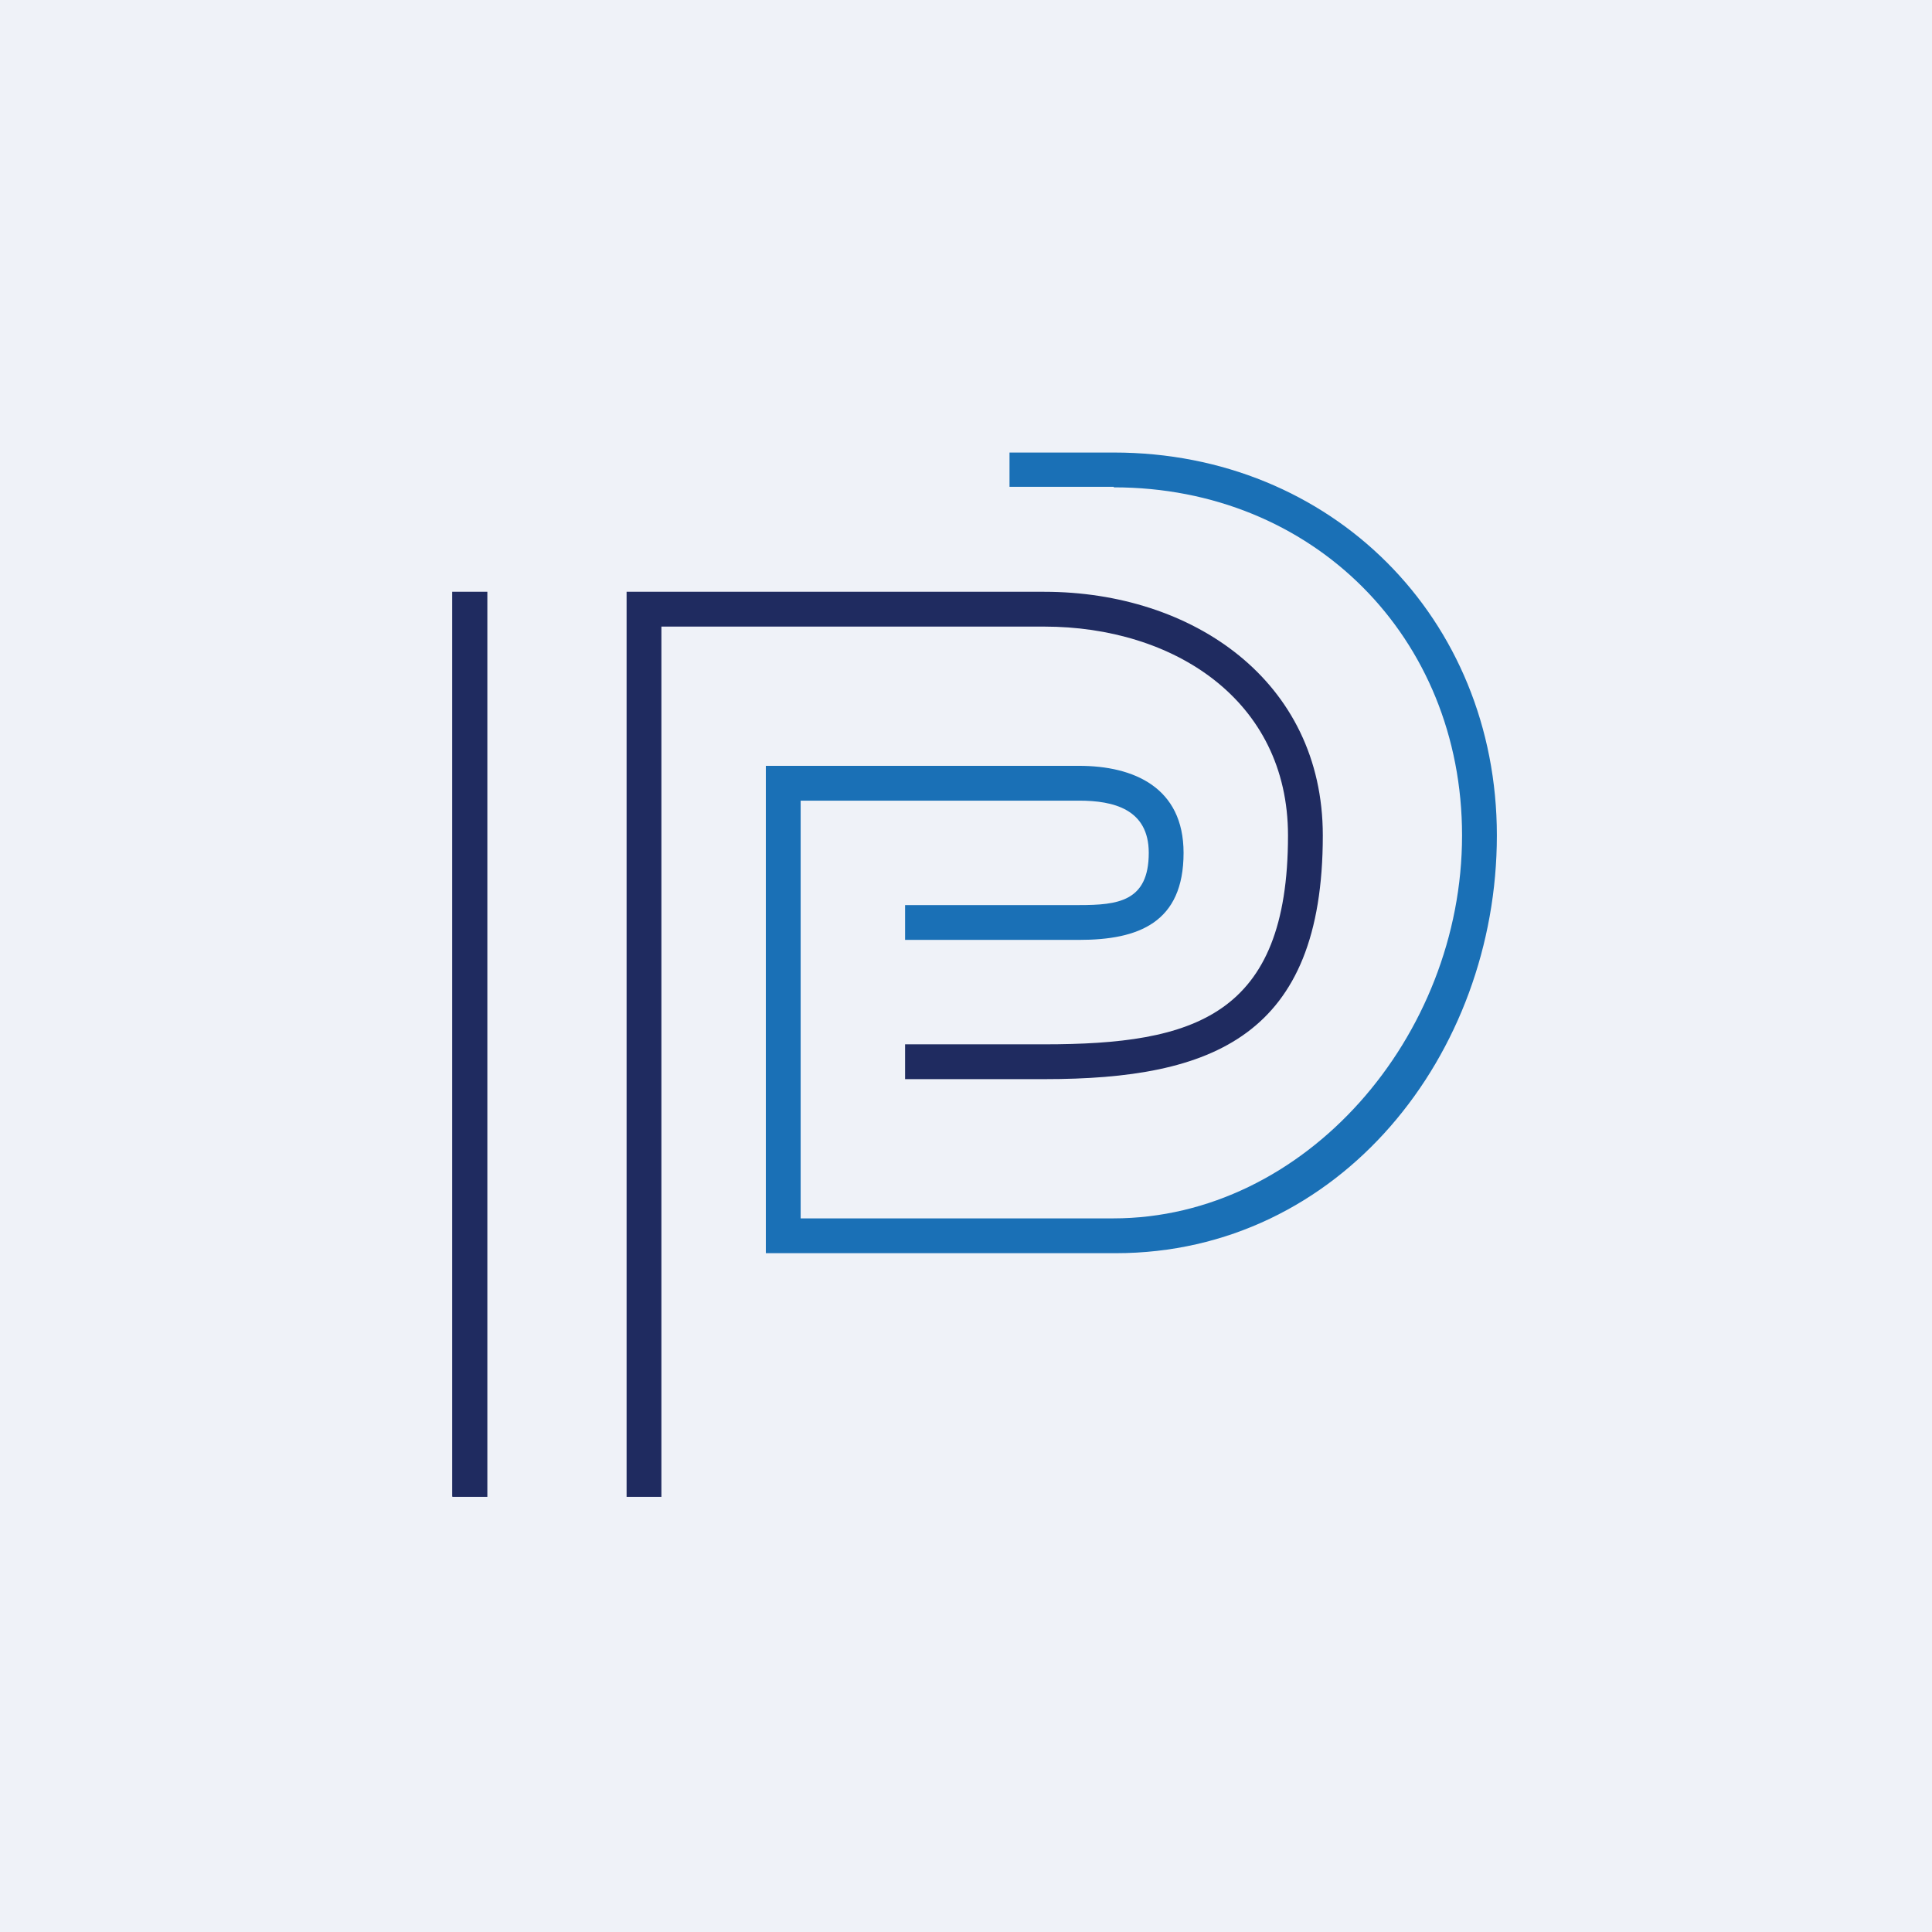 <?xml version="1.0" encoding="UTF-8"?>
<!-- generated by Finnhub -->
<svg viewBox="0 0 55.5 55.5" xmlns="http://www.w3.org/2000/svg">
<path d="M 0,0 H 55.5 V 55.5 H 0 Z" fill="rgb(239, 242, 248)"/>
<path d="M 12.99,42.985 V 17 H 14 V 43 H 13 Z M 18,17 H 30 C 34.25,17 38,19.55 38,24 C 38,29.77 34.83,31 30.01,31 H 26 V 30 H 30 C 34.29,30 37,29.2 37,24 C 37,20.1 33.7,18 30,18 H 19 V 43 H 18 V 17 Z" fill="rgb(31, 43, 96)"/>
<path d="M 31.99,13.985 H 29 V 13 H 32 C 38.25,13 43,17.76 43,24 C 43,30.28 38.5,36 32.05,36 H 22 V 22 H 31 C 32.57,22 34,22.62 34,24.5 C 34,26.51 32.7,27 31,27 H 26 V 26 H 31 C 32.11,26 33,25.9 33,24.5 C 33,23.24 31.98,23 31,23 H 23 V 35 H 31.98 C 37.5,35 42,29.77 42,24 C 42,18.3 37.71,14 32,14 Z" fill="rgb(26, 112, 182)"/>
</svg>
